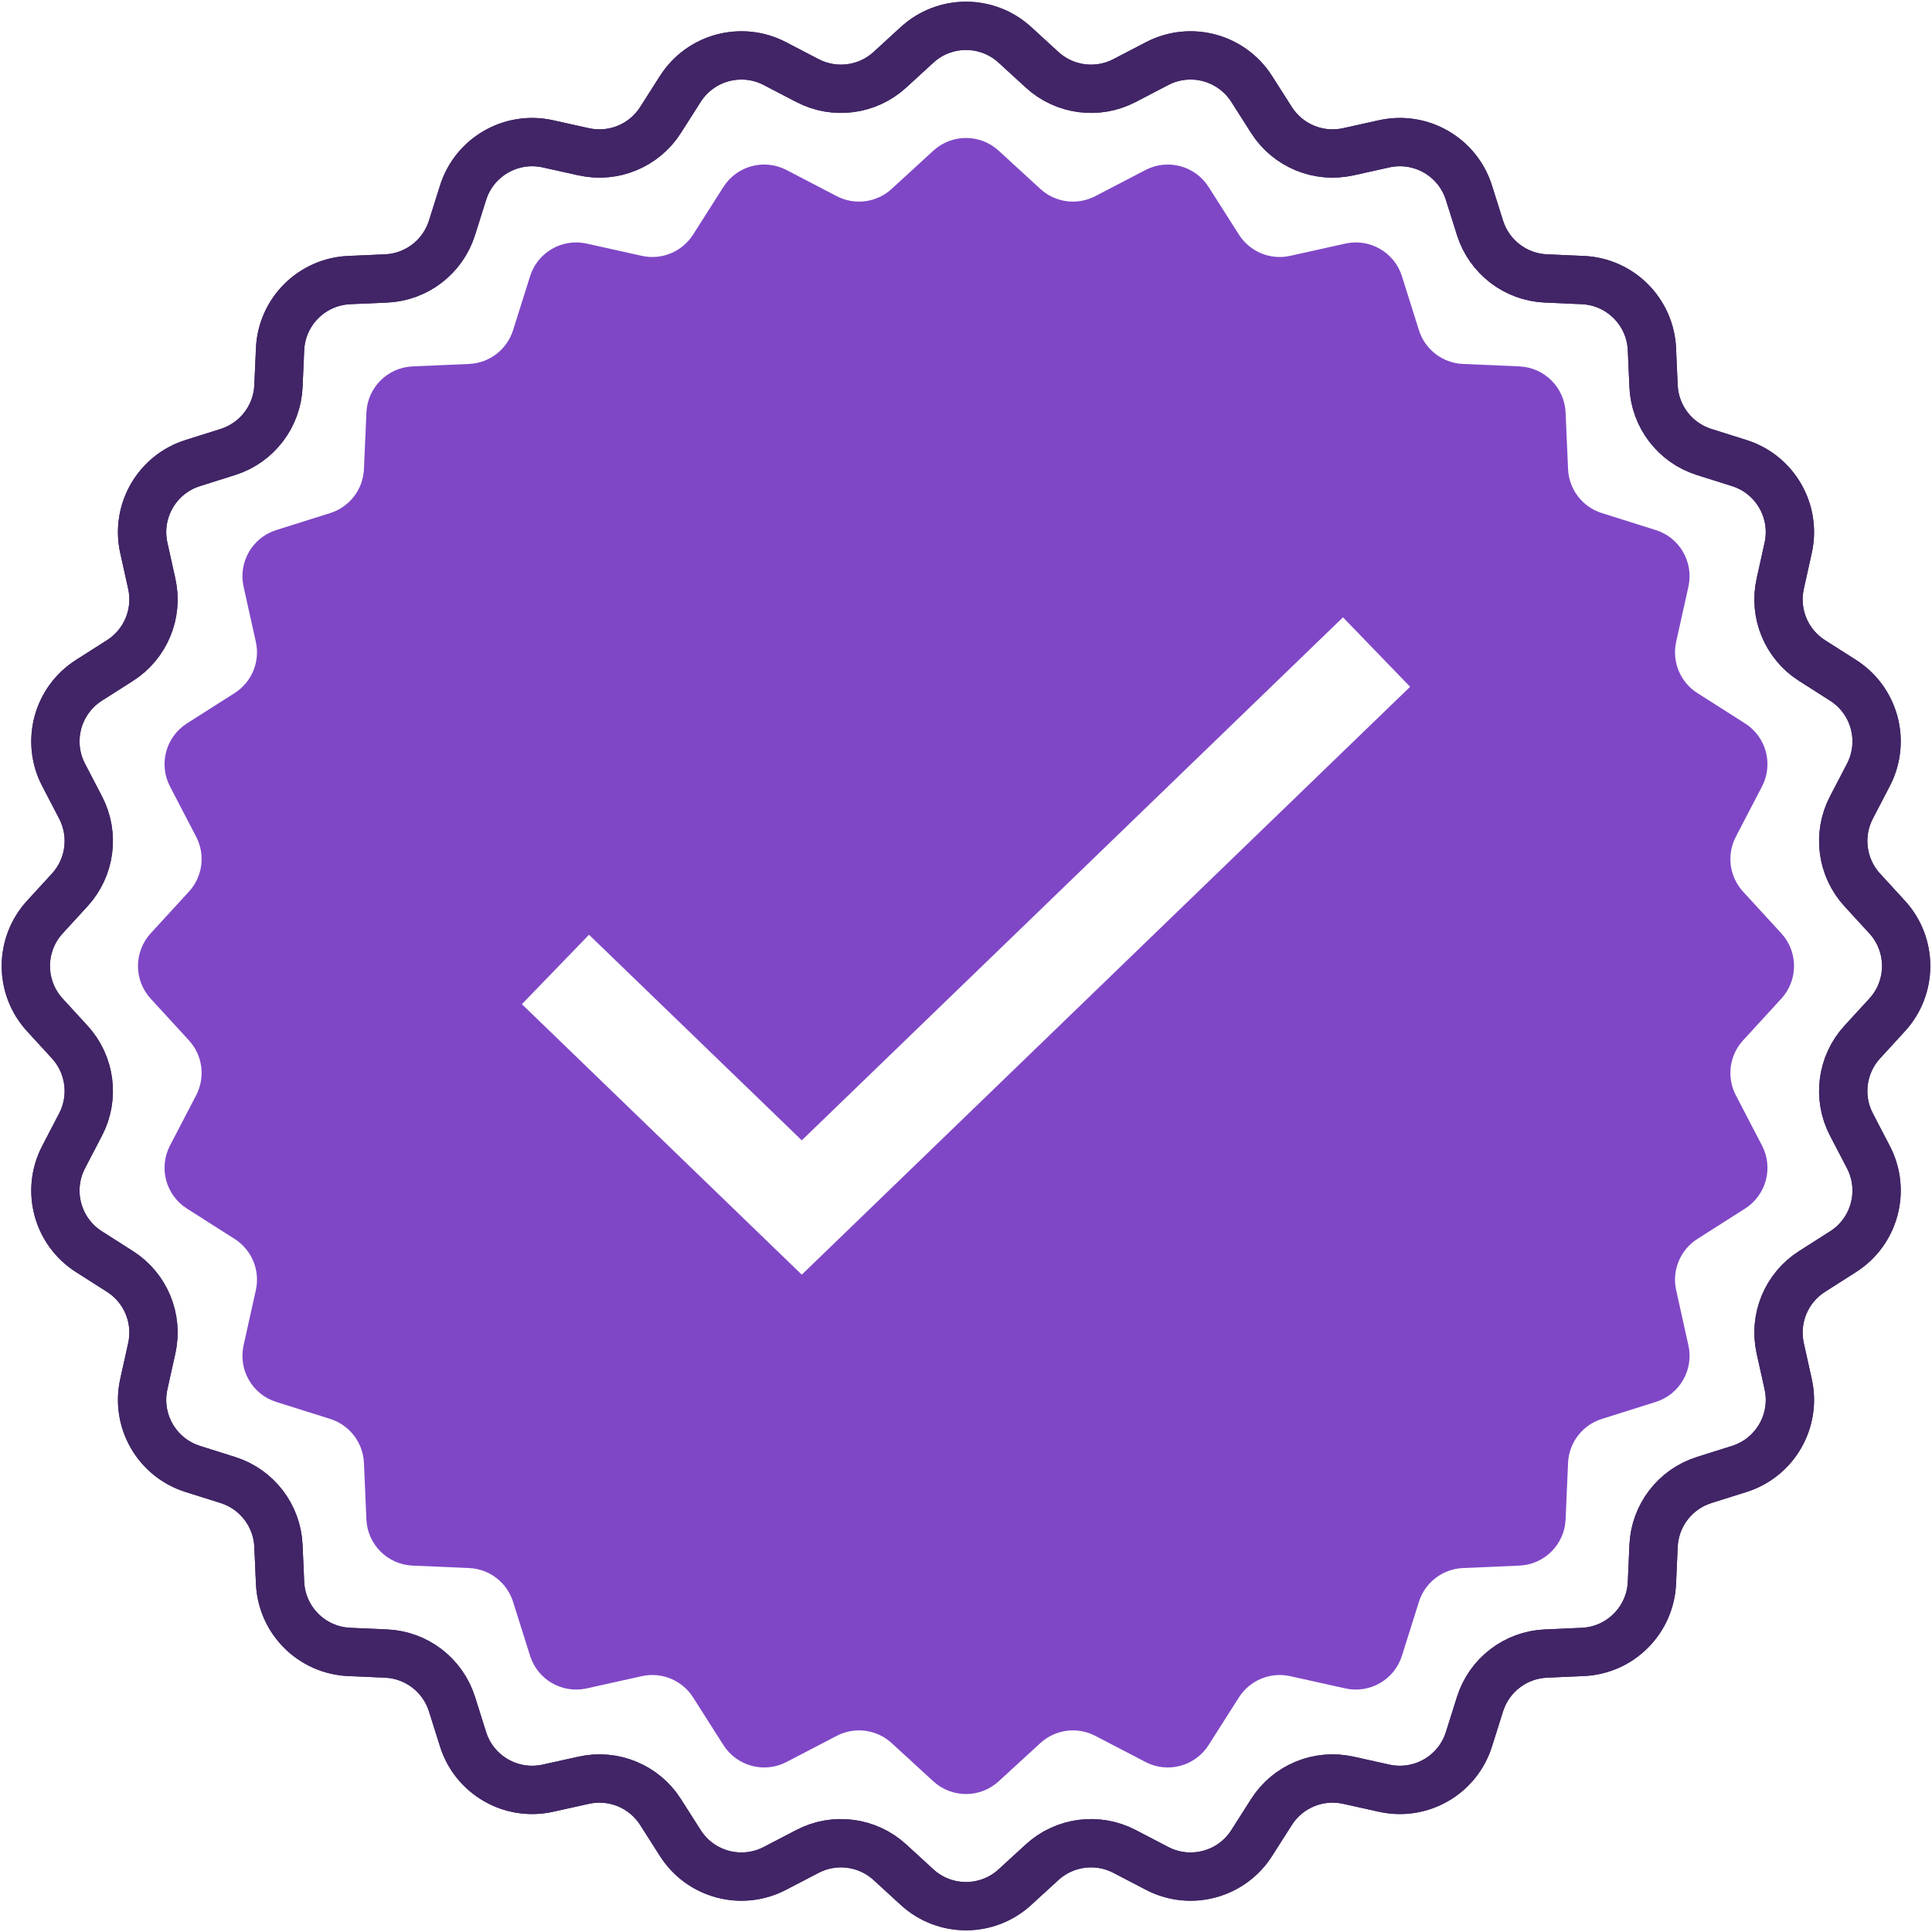 <svg width="80" height="80" viewBox="0 0 80 80" fill="none" xmlns="http://www.w3.org/2000/svg">
<path d="M37.973 1.859C39.12 0.807 40.88 0.807 42.027 1.859L43.15 2.888C44.08 3.74 45.444 3.92 46.563 3.337L47.913 2.634C49.294 1.915 50.994 2.37 51.83 3.683L52.648 4.967C53.325 6.032 54.597 6.558 55.828 6.285L57.315 5.955C58.834 5.618 60.359 6.498 60.826 7.982L61.284 9.435C61.663 10.638 62.755 11.476 64.015 11.53L65.537 11.597C67.091 11.664 68.336 12.909 68.403 14.463L68.47 15.985C68.524 17.245 69.362 18.337 70.565 18.716L72.018 19.174C73.502 19.641 74.382 21.166 74.045 22.685L73.715 24.172C73.442 25.403 73.968 26.675 75.033 27.352L76.317 28.17C77.63 29.006 78.085 30.706 77.366 32.087L76.663 33.437C76.08 34.556 76.26 35.92 77.112 36.85L78.141 37.973C79.193 39.12 79.193 40.88 78.141 42.027L77.112 43.15C76.26 44.08 76.08 45.444 76.663 46.563L77.366 47.913C78.085 49.294 77.63 50.994 76.317 51.83L75.033 52.648C73.968 53.325 73.442 54.597 73.715 55.828L74.045 57.315C74.382 58.834 73.502 60.359 72.018 60.826L70.565 61.284C69.362 61.663 68.524 62.755 68.47 64.015L68.403 65.537C68.336 67.091 67.091 68.336 65.537 68.403L64.015 68.47C62.755 68.524 61.663 69.362 61.284 70.565L60.826 72.018C60.359 73.502 58.834 74.382 57.315 74.045L55.828 73.715C54.597 73.442 53.325 73.968 52.648 75.033L51.83 76.317C50.994 77.63 49.294 78.085 47.913 77.366L46.563 76.663C45.444 76.08 44.08 76.26 43.15 77.112L42.027 78.141C40.88 79.193 39.12 79.193 37.973 78.141L36.85 77.112C35.92 76.26 34.556 76.08 33.437 76.663L32.087 77.366C30.706 78.085 29.006 77.63 28.17 76.317L27.352 75.033C26.675 73.968 25.403 73.442 24.172 73.715L22.685 74.045C21.166 74.382 19.641 73.502 19.174 72.018L18.716 70.565C18.337 69.362 17.245 68.524 15.985 68.47L14.463 68.403C12.909 68.336 11.664 67.091 11.597 65.537L11.53 64.015C11.476 62.755 10.638 61.663 9.435 61.284L7.982 60.826C6.498 60.359 5.618 58.834 5.955 57.315L6.285 55.828C6.558 54.597 6.032 53.325 4.967 52.648L3.683 51.83C2.37 50.994 1.915 49.294 2.634 47.913L3.337 46.563C3.92 45.444 3.74 44.08 2.888 43.15L1.859 42.027C0.807 40.88 0.807 39.12 1.859 37.973L2.888 36.85C3.74 35.92 3.92 34.556 3.337 33.437L2.634 32.087C1.915 30.706 2.37 29.006 3.683 28.17L4.967 27.352C6.032 26.674 6.558 25.403 6.285 24.172L5.955 22.685C5.618 21.166 6.498 19.641 7.982 19.174L9.435 18.716C10.638 18.337 11.476 17.245 11.53 15.985L11.597 14.463C11.664 12.909 12.909 11.664 14.463 11.597L15.985 11.53C17.245 11.476 18.337 10.638 18.716 9.435L19.174 7.982C19.641 6.498 21.166 5.618 22.685 5.955L24.172 6.285C25.403 6.558 26.675 6.032 27.352 4.967L28.17 3.683C29.006 2.37 30.706 1.915 32.087 2.634L33.437 3.337C34.556 3.92 35.92 3.74 36.85 2.888L37.973 1.859Z" stroke="#412566" stroke-width="2"/>
<path d="M37.973 1.859C39.12 0.807 40.88 0.807 42.027 1.859L43.15 2.888C44.08 3.74 45.444 3.92 46.563 3.337L47.913 2.634C49.294 1.915 50.994 2.37 51.83 3.683L52.648 4.967C53.325 6.032 54.597 6.558 55.828 6.285L57.315 5.955C58.834 5.618 60.359 6.498 60.826 7.982L61.284 9.435C61.663 10.638 62.755 11.476 64.015 11.53L65.537 11.597C67.091 11.664 68.336 12.909 68.403 14.463L68.47 15.985C68.524 17.245 69.362 18.337 70.565 18.716L72.018 19.174C73.502 19.641 74.382 21.166 74.045 22.685L73.715 24.172C73.442 25.403 73.968 26.675 75.033 27.352L76.317 28.17C77.63 29.006 78.085 30.706 77.366 32.087L76.663 33.437C76.08 34.556 76.26 35.92 77.112 36.85L78.141 37.973C79.193 39.12 79.193 40.88 78.141 42.027L77.112 43.15C76.26 44.08 76.08 45.444 76.663 46.563L77.366 47.913C78.085 49.294 77.63 50.994 76.317 51.83L75.033 52.648C73.968 53.325 73.442 54.597 73.715 55.828L74.045 57.315C74.382 58.834 73.502 60.359 72.018 60.826L70.565 61.284C69.362 61.663 68.524 62.755 68.47 64.015L68.403 65.537C68.336 67.091 67.091 68.336 65.537 68.403L64.015 68.47C62.755 68.524 61.663 69.362 61.284 70.565L60.826 72.018C60.359 73.502 58.834 74.382 57.315 74.045L55.828 73.715C54.597 73.442 53.325 73.968 52.648 75.033L51.83 76.317C50.994 77.63 49.294 78.085 47.913 77.366L46.563 76.663C45.444 76.08 44.08 76.26 43.15 77.112L42.027 78.141C40.88 79.193 39.12 79.193 37.973 78.141L36.85 77.112C35.92 76.26 34.556 76.08 33.437 76.663L32.087 77.366C30.706 78.085 29.006 77.63 28.17 76.317L27.352 75.033C26.675 73.968 25.403 73.442 24.172 73.715L22.685 74.045C21.166 74.382 19.641 73.502 19.174 72.018L18.716 70.565C18.337 69.362 17.245 68.524 15.985 68.47L14.463 68.403C12.909 68.336 11.664 67.091 11.597 65.537L11.53 64.015C11.476 62.755 10.638 61.663 9.435 61.284L7.982 60.826C6.498 60.359 5.618 58.834 5.955 57.315L6.285 55.828C6.558 54.597 6.032 53.325 4.967 52.648L3.683 51.83C2.37 50.994 1.915 49.294 2.634 47.913L3.337 46.563C3.92 45.444 3.74 44.08 2.888 43.15L1.859 42.027C0.807 40.88 0.807 39.12 1.859 37.973L2.888 36.85C3.74 35.92 3.92 34.556 3.337 33.437L2.634 32.087C1.915 30.706 2.37 29.006 3.683 28.17L4.967 27.352C6.032 26.674 6.558 25.403 6.285 24.172L5.955 22.685C5.618 21.166 6.498 19.641 7.982 19.174L9.435 18.716C10.638 18.337 11.476 17.245 11.53 15.985L11.597 14.463C11.664 12.909 12.909 11.664 14.463 11.597L15.985 11.53C17.245 11.476 18.337 10.638 18.716 9.435L19.174 7.982C19.641 6.498 21.166 5.618 22.685 5.955L24.172 6.285C25.403 6.558 26.675 6.032 27.352 4.967L28.17 3.683C29.006 2.37 30.706 1.915 32.087 2.634L33.437 3.337C34.556 3.92 35.92 3.74 36.85 2.888L37.973 1.859Z" stroke="#412566" stroke-width="2"/>
<path fill-rule="evenodd" clip-rule="evenodd" d="M41.352 6.239C40.587 5.538 39.413 5.538 38.648 6.239L36.921 7.823C36.301 8.391 35.392 8.511 34.646 8.122L32.568 7.04C31.648 6.56 30.514 6.864 29.956 7.739L28.698 9.716C28.246 10.425 27.399 10.777 26.578 10.594L24.29 10.086C23.277 9.862 22.261 10.448 21.949 11.438L21.245 13.673C20.992 14.475 20.265 15.034 19.424 15.07L17.083 15.172C16.047 15.217 15.217 16.047 15.172 17.083L15.07 19.424C15.034 20.265 14.475 20.992 13.673 21.245L11.438 21.949C10.448 22.261 9.862 23.277 10.086 24.29L10.594 26.578C10.777 27.399 10.425 28.246 9.716 28.698L7.739 29.956C6.864 30.514 6.56 31.648 7.04 32.568L8.122 34.646C8.511 35.392 8.391 36.301 7.823 36.921L6.239 38.648C5.538 39.413 5.538 40.587 6.239 41.352L7.823 43.079C8.391 43.699 8.511 44.608 8.122 45.354L7.04 47.432C6.56 48.352 6.864 49.486 7.739 50.044L9.716 51.302C10.425 51.754 10.777 52.601 10.594 53.422L10.086 55.71C9.862 56.723 10.448 57.739 11.438 58.051L13.673 58.755C14.475 59.008 15.034 59.736 15.07 60.576L15.172 62.917C15.217 63.953 16.047 64.783 17.083 64.828L19.424 64.93C20.265 64.966 20.992 65.525 21.245 66.327L21.949 68.562C22.261 69.552 23.277 70.138 24.29 69.914L26.578 69.406C27.399 69.224 28.246 69.575 28.698 70.284L29.956 72.261C30.514 73.136 31.648 73.44 32.568 72.96L34.646 71.878C35.392 71.489 36.301 71.609 36.921 72.177L38.648 73.761C39.413 74.462 40.587 74.462 41.352 73.761L43.079 72.177C43.699 71.609 44.608 71.489 45.354 71.878L47.432 72.96C48.352 73.44 49.486 73.136 50.044 72.261L51.302 70.284C51.754 69.575 52.601 69.224 53.422 69.406L55.71 69.914C56.723 70.138 57.739 69.552 58.051 68.562L58.755 66.327C59.008 65.525 59.736 64.966 60.576 64.93L62.917 64.828C63.953 64.783 64.783 63.953 64.828 62.917L64.93 60.576C64.966 59.736 65.525 59.008 66.327 58.755L68.562 58.051C69.552 57.739 70.138 56.723 69.914 55.71L69.406 53.422C69.224 52.601 69.575 51.754 70.284 51.302L72.261 50.044C73.136 49.486 73.44 48.352 72.96 47.432L71.878 45.354C71.489 44.608 71.609 43.699 72.177 43.079L73.761 41.352C74.462 40.587 74.462 39.413 73.761 38.648L72.177 36.921C71.609 36.301 71.489 35.392 71.878 34.646L72.96 32.568C73.44 31.648 73.136 30.514 72.261 29.956L70.284 28.698C69.575 28.246 69.224 27.399 69.406 26.578L69.914 24.29C70.138 23.277 69.552 22.261 68.562 21.949L66.327 21.245C65.525 20.992 64.966 20.265 64.93 19.424L64.828 17.083C64.783 16.047 63.953 15.217 62.917 15.172L60.576 15.07C59.736 15.034 59.008 14.475 58.755 13.673L58.051 11.438C57.739 10.448 56.723 9.862 55.71 10.086L53.422 10.594C52.601 10.777 51.754 10.425 51.302 9.716L50.044 7.739C49.486 6.864 48.352 6.56 47.432 7.04L45.354 8.122C44.608 8.511 43.699 8.391 43.079 7.823L41.352 6.239ZM34.59 51.438L58.39 28.438L55.61 25.562L33.2 47.219L24.39 38.705L21.61 41.581L31.81 51.438L33.2 52.781L34.59 51.438Z" fill="#7F47C6"/>
</svg>
